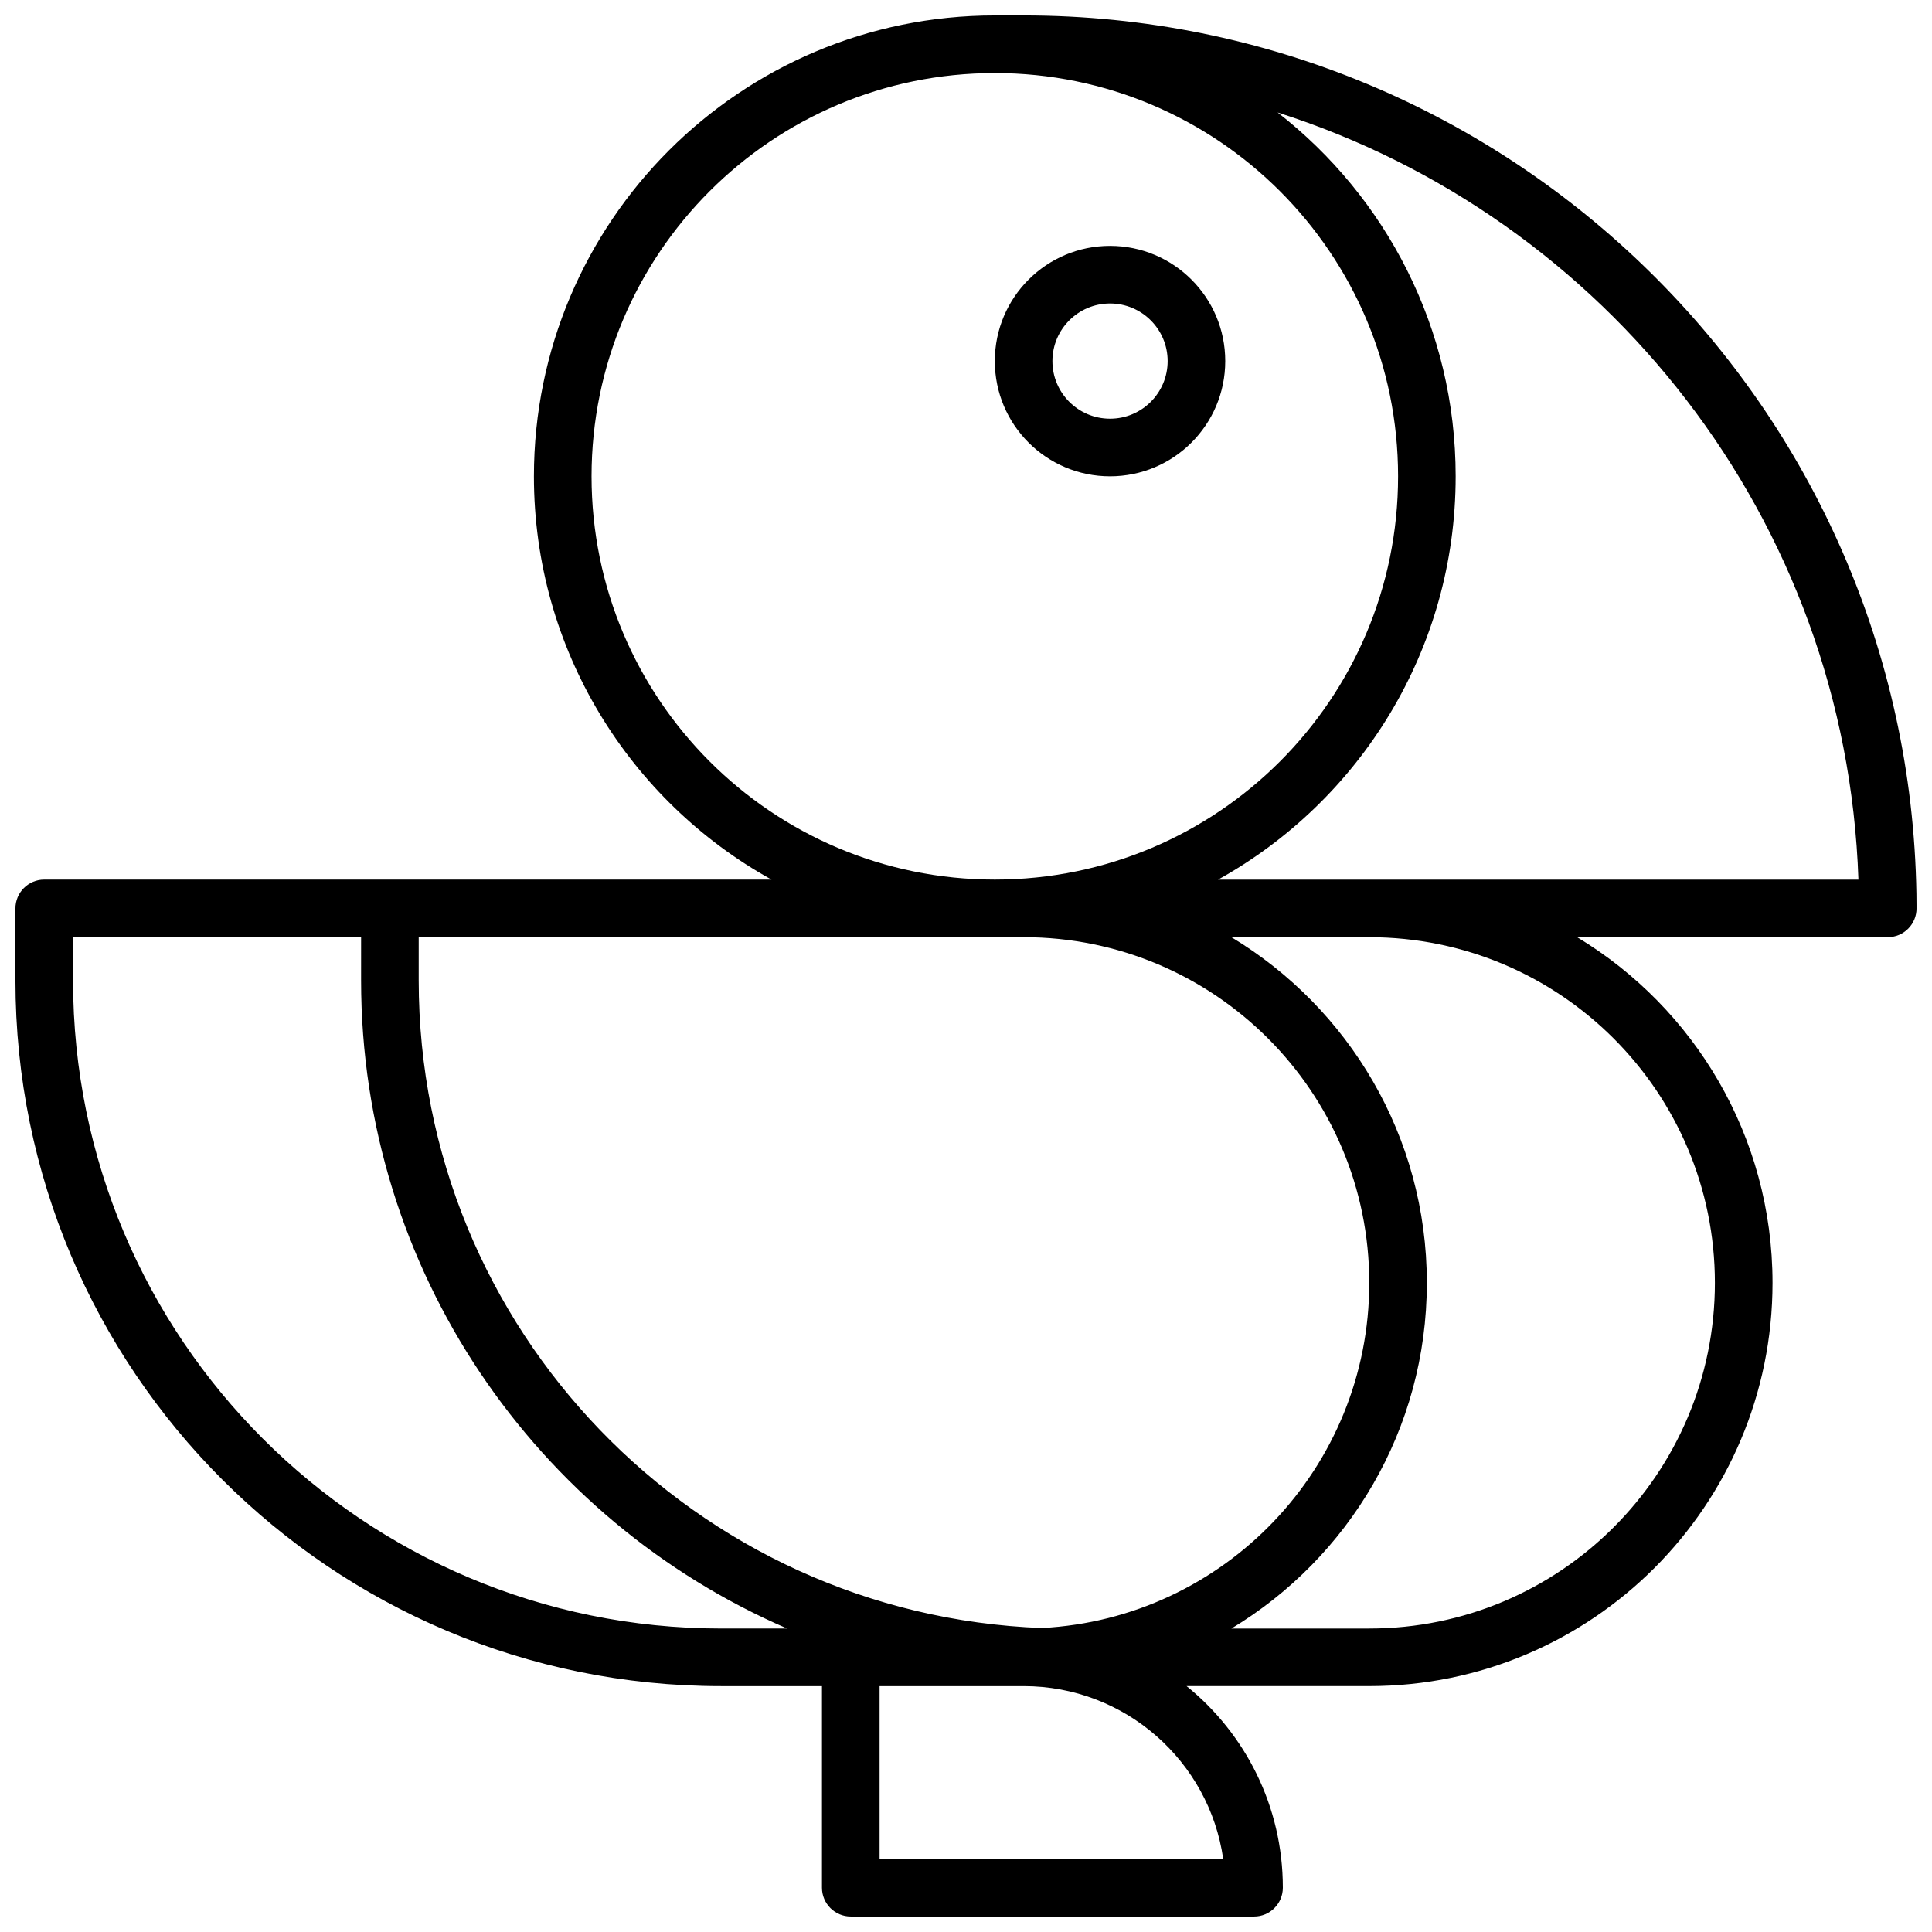 <?xml version="1.0" encoding="UTF-8"?>
<!-- Uploaded to: ICON Repo, www.iconrepo.com, Generator: ICON Repo Mixer Tools -->
<svg width="800px" height="800px" version="1.1" viewBox="144 144 512 512" xmlns="http://www.w3.org/2000/svg">
 <defs>
  <clipPath id="a">
   <path d="m148.09 148.09h503.81v503.81h-503.81z"/>
  </clipPath>
 </defs>
 <g clip-path="url(#a)">
  <path d="m361.83 590.84h-26.719c-103.29 0-187.02-83.73-187.02-187.02v-19.086c0-4.215 3.418-7.633 7.633-7.633h192.73c-37.547-20.836-62.961-60.883-62.961-106.87 0-67.453 54.684-122.14 122.14-122.14h7.633c129.23 0 234.52 103.69 236.61 232.79l0.031 3.785c0.035 4.242-3.391 7.695-7.633 7.695h-82.324c31.035 18.703 51.789 52.73 51.789 91.602 0 59.023-47.844 106.87-106.87 106.87h-48.418c15.566 12.594 25.516 31.852 25.516 53.434 0 4.215-3.414 7.633-7.633 7.633h-106.87c-4.215 0-7.633-3.418-7.633-7.633zm108.51-198.47c31.035 18.703 51.789 52.73 51.789 91.602 0 38.875-20.754 72.902-51.789 91.605h36.523c50.59 0 91.602-41.012 91.602-91.605 0-50.59-41.012-91.602-91.602-91.602zm59.426-122.13c0 45.984-25.414 86.031-62.961 106.87h169.7c-3.234-95.535-66.957-175.58-153.93-203.31 28.715 22.348 47.191 57.238 47.191 96.445zm-290.07 122.13h-76.336v11.453c0 94.855 76.898 171.75 171.75 171.75h17.473c-66.414-28.707-112.89-94.801-112.89-171.75zm15.266 0v11.453c0 92.641 73.348 168.15 165.14 171.62 48.344-2.512 86.77-42.504 86.77-91.477 0-50.59-41.012-91.602-91.602-91.602zm122.14 198.47v45.801h91.062c-3.707-25.895-25.977-45.801-52.895-45.801zm30.535-213.74c59.02 0 106.87-47.848 106.87-106.87 0-59.023-47.848-106.87-106.87-106.87-59.023 0-106.87 47.848-106.87 106.87 0 59.02 47.848 106.87 106.87 106.87zm30.531-106.87c-16.863 0-30.531-13.672-30.531-30.535 0-16.863 13.668-30.535 30.531-30.535 16.867 0 30.535 13.672 30.535 30.535 0 16.863-13.668 30.535-30.535 30.535zm0-15.27c8.434 0 15.27-6.832 15.27-15.266 0-8.43-6.836-15.266-15.27-15.266-8.43 0-15.266 6.836-15.266 15.266 0 8.434 6.836 15.266 15.266 15.266z"/>
 </g>
</svg>